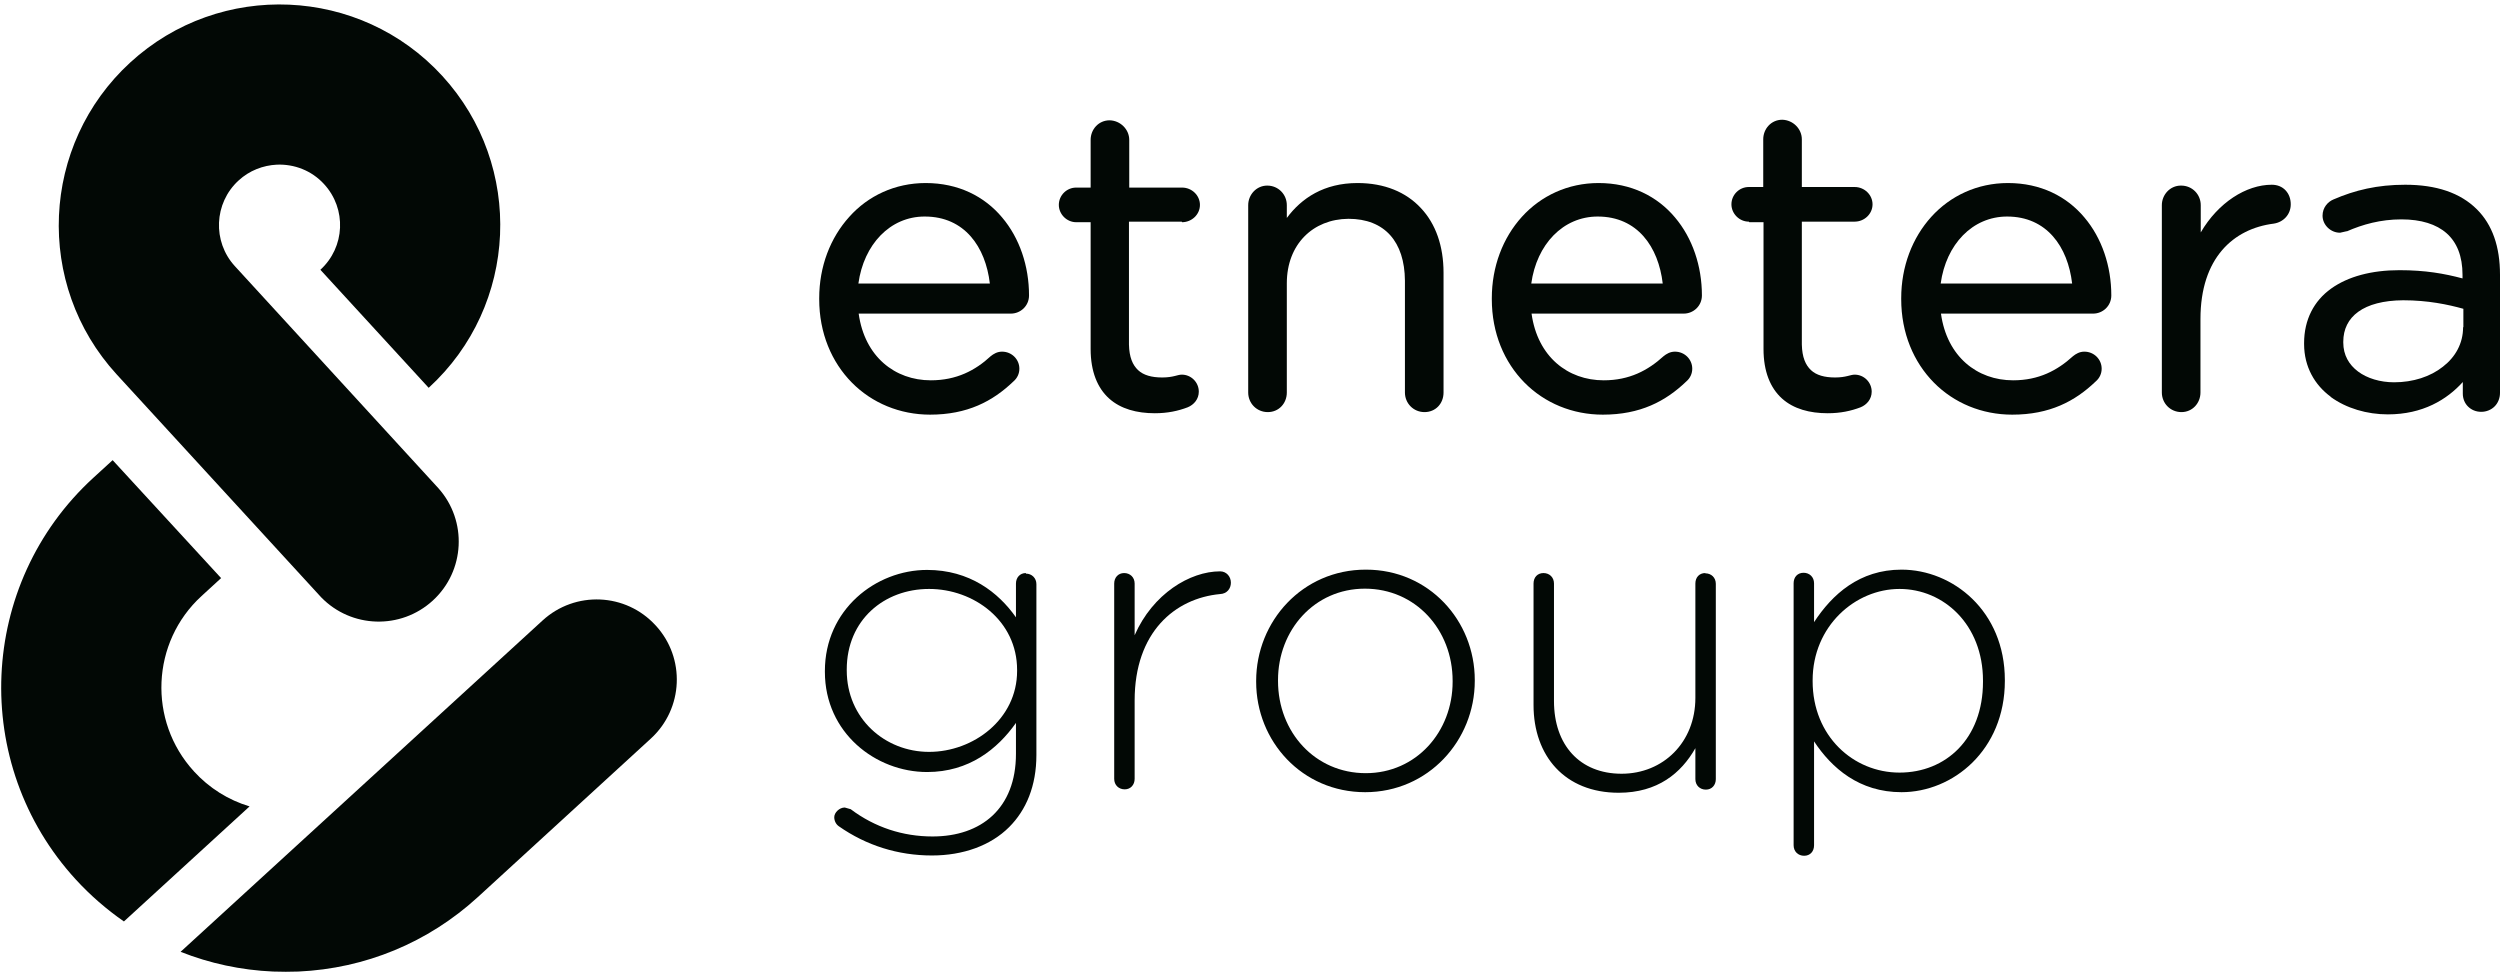 <svg width="334" height="130" viewBox="0 0 334 130" fill="none" xmlns="http://www.w3.org/2000/svg">
<path d="M124.239 55.398C129.246 55.398 132.622 53.616 135.391 50.962C135.922 50.507 136.188 49.9 136.188 49.255C136.188 48.004 135.164 46.98 133.874 46.98C133.229 46.98 132.736 47.283 132.357 47.587C130.308 49.483 127.805 50.81 124.353 50.81C119.574 50.81 115.515 47.662 114.719 41.898H135.05C136.339 41.898 137.478 40.874 137.478 39.471C137.478 35.565 136.226 31.811 133.874 29.042C131.522 26.236 128.032 24.454 123.67 24.454C119.574 24.454 115.97 26.16 113.467 28.966C110.926 31.773 109.446 35.603 109.446 39.85V39.964C109.446 44.515 111.115 48.383 113.808 51.113C116.501 53.844 120.219 55.398 124.277 55.398H124.239ZM123.557 28.929C128.867 28.929 131.674 32.986 132.243 37.878H114.681C115.401 32.645 118.929 28.929 123.519 28.929H123.557Z" fill="#020805"/>
<path d="M157.922 29.687C159.212 29.687 160.312 28.663 160.312 27.374C160.312 26.122 159.25 25.061 157.922 25.061H150.867V18.689C150.867 17.286 149.691 16.111 148.25 16.073C146.771 16.073 145.709 17.286 145.709 18.689V25.061H143.774C142.522 25.061 141.46 26.084 141.46 27.374C141.46 28.625 142.522 29.687 143.774 29.687H145.709V46.638C145.709 49.634 146.619 51.834 148.174 53.237C149.729 54.64 151.891 55.209 154.281 55.209C155.988 55.209 157.391 54.906 158.681 54.413C159.516 54.071 160.16 53.313 160.16 52.327C160.16 51.075 159.136 50.051 157.885 50.051C157.315 50.051 156.747 50.431 155.267 50.431C153.864 50.431 152.764 50.127 152.043 49.445C151.323 48.762 150.867 47.738 150.829 46.032V29.611H157.885L157.922 29.687Z" fill="#020805"/>
<path d="M169.302 24.795C167.86 24.795 166.76 26.009 166.76 27.412V52.441C166.76 53.882 167.898 55.057 169.378 55.057C170.857 55.057 171.919 53.882 171.919 52.441V37.84C171.919 32.645 175.409 29.27 180.15 29.232C185.005 29.232 187.66 32.304 187.699 37.499V52.441C187.699 53.882 188.836 55.057 190.316 55.057C191.795 55.057 192.857 53.92 192.857 52.441V36.437C192.857 32.91 191.833 29.915 189.823 27.791C187.85 25.667 184.967 24.454 181.364 24.454C176.888 24.454 173.891 26.464 171.919 29.118V27.412C171.919 25.971 170.781 24.795 169.302 24.795Z" fill="#020805"/>
<path d="M214.137 55.398C219.144 55.398 222.52 53.616 225.289 50.962C225.82 50.507 226.085 49.9 226.085 49.255C226.085 48.004 225.061 46.98 223.772 46.98C223.127 46.98 222.634 47.283 222.254 47.587C220.168 49.483 217.702 50.81 214.251 50.81C209.471 50.81 205.413 47.662 204.616 41.898H224.948C226.237 41.898 227.375 40.874 227.375 39.471C227.375 35.565 226.123 31.811 223.772 29.042C221.42 26.236 217.93 24.454 213.568 24.454C209.471 24.454 205.868 26.16 203.326 28.966C200.785 31.773 199.306 35.603 199.306 39.85V39.964C199.306 44.515 200.975 48.383 203.668 51.113C206.361 53.844 210.078 55.398 214.137 55.398ZM213.454 28.929C218.765 28.929 221.572 32.986 222.14 37.878H204.578C205.299 32.645 208.826 28.929 213.454 28.929Z" fill="#020805"/>
<path d="M233.709 29.687H235.606V46.639C235.606 49.634 236.516 51.834 238.071 53.237C239.626 54.64 241.788 55.209 244.178 55.209C245.885 55.209 247.288 54.906 248.578 54.413C249.413 54.071 250.058 53.313 250.058 52.327C250.058 51.075 249.033 50.052 247.782 50.052C247.213 50.052 246.644 50.431 245.164 50.431C243.761 50.431 242.661 50.128 241.94 49.445C241.22 48.762 240.764 47.738 240.726 46.032V29.611H247.782C249.071 29.611 250.171 28.587 250.171 27.298C250.171 26.047 249.109 24.985 247.782 24.985H240.726V18.614C240.726 17.211 239.55 16.035 238.109 15.997C236.63 15.997 235.568 17.211 235.568 18.614V24.985H233.633C232.381 24.985 231.319 26.009 231.319 27.298C231.319 28.549 232.381 29.611 233.633 29.611L233.709 29.687Z" fill="#020805"/>
<path d="M282.071 39.471C282.071 35.565 280.82 31.811 278.468 29.042C276.116 26.236 272.627 24.454 268.265 24.454C264.168 24.454 260.565 26.16 258.023 28.966C255.482 31.773 254.002 35.603 254.002 39.85V39.964C254.002 44.515 255.671 48.383 258.364 51.113C261.058 53.844 264.775 55.398 268.833 55.398C273.84 55.398 277.216 53.616 279.985 50.962C280.516 50.507 280.782 49.9 280.782 49.255C280.782 48.004 279.758 46.98 278.468 46.98C277.823 46.98 277.33 47.283 276.951 47.587C274.865 49.483 272.399 50.81 268.947 50.81C264.168 50.81 260.109 47.662 259.313 41.898H279.644C280.934 41.898 282.071 40.874 282.071 39.471ZM268.151 28.929C273.461 28.929 276.268 32.986 276.837 37.878H259.275C259.996 32.645 263.523 28.929 268.151 28.929Z" fill="#020805"/>
<path d="M291.364 24.795C289.923 24.795 288.823 26.009 288.823 27.412V52.441C288.823 53.882 289.961 55.057 291.441 55.057C292.92 55.057 293.982 53.844 293.982 52.441V42.619C293.982 34.465 298.382 30.559 303.768 29.877C305.058 29.687 306.044 28.663 306.044 27.298C306.044 26.577 305.817 25.933 305.361 25.44C304.906 24.947 304.261 24.681 303.503 24.681C300.089 24.681 296.334 27.07 294.02 31.052V27.412C294.02 25.971 292.882 24.795 291.403 24.795H291.364Z" fill="#020805"/>
<path d="M311.355 53.01C313.479 54.564 316.248 55.361 319.017 55.361C323.683 55.361 326.907 53.389 329.031 51.038V52.592C329.031 53.275 329.297 53.882 329.714 54.299C330.169 54.754 330.776 55.02 331.496 55.02C332.179 55.02 332.824 54.754 333.279 54.299C333.734 53.844 334 53.199 334 52.479V36.703C334 32.948 332.976 30.028 330.927 27.98C328.69 25.743 325.465 24.681 321.331 24.681C317.613 24.681 314.617 25.402 311.734 26.653C311.014 26.957 310.293 27.715 310.293 28.815C310.293 30.066 311.393 31.09 312.607 31.09H312.644L313.479 30.901H313.555C315.641 29.99 318.031 29.308 320.838 29.308C323.455 29.308 325.503 29.953 326.869 31.166C328.234 32.38 328.993 34.2 328.993 36.74V37.196C326.565 36.551 324.024 36.096 320.572 36.096C316.855 36.096 313.707 36.93 311.431 38.561C309.155 40.191 307.827 42.695 307.827 45.842V45.956C307.827 49.028 309.269 51.455 311.393 53.01H311.355ZM329.069 43.718C329.069 45.88 328.045 47.7 326.376 48.99C324.707 50.317 322.393 51.075 319.851 51.075C317.993 51.075 316.248 50.545 315.034 49.634C313.82 48.724 313.062 47.435 313.062 45.766V45.652C313.062 42.315 315.755 40.154 321.065 40.116C324.365 40.116 327.058 40.685 329.107 41.254V43.718H329.069Z" fill="#020805"/>
<path d="M137.06 76.559C136.263 76.559 135.732 77.166 135.732 77.962V82.475C133.381 79.138 129.55 76.142 123.86 76.142C116.994 76.142 110.205 81.451 110.205 89.643V89.756C110.205 97.91 116.994 103.143 123.86 103.143C129.474 103.143 133.267 100.071 135.732 96.582V100.716C135.732 107.997 131.105 111.752 124.581 111.752C120.636 111.752 116.88 110.538 113.657 108.111L112.86 107.884C112.139 107.884 111.456 108.566 111.456 109.173C111.456 109.666 111.684 110.121 112.063 110.386C115.743 112.965 119.991 114.292 124.505 114.292C128.677 114.292 132.357 112.965 134.822 110.5C137.098 108.225 138.463 105.001 138.463 100.868V78.038C138.463 77.242 137.857 76.635 137.06 76.635V76.559ZM135.884 89.643C135.884 96.09 130.043 100.451 124.126 100.451C118.208 100.451 113.126 95.976 113.126 89.567V89.453C113.126 82.817 118.132 78.683 124.126 78.683C130.119 78.683 135.884 82.93 135.884 89.491V89.643Z" fill="#020805"/>
<path d="M163.005 76.332C158.984 76.332 154.015 79.328 151.588 84.865V77.963C151.588 77.128 150.981 76.56 150.184 76.56C149.388 76.56 148.857 77.166 148.857 77.963V104.053C148.857 104.888 149.464 105.457 150.26 105.457C151.057 105.457 151.588 104.85 151.588 104.053V93.587C151.588 84.448 156.974 79.935 163.005 79.366C163.916 79.328 164.447 78.645 164.447 77.849C164.447 77.015 163.84 76.332 163.005 76.332Z" fill="#020805"/>
<path d="M182.464 76.104C174.005 76.104 167.823 83.006 167.823 90.97V91.084C167.823 99.048 173.967 105.836 182.388 105.836C190.809 105.836 197.03 98.934 197.03 90.97V90.856C197.03 82.893 190.885 76.104 182.502 76.104H182.464ZM194.071 91.084C194.071 97.758 189.216 103.295 182.464 103.295C175.712 103.295 170.743 97.834 170.743 90.97V90.856C170.743 84.182 175.598 78.645 182.35 78.645C189.102 78.645 194.071 84.106 194.071 90.97V91.084Z" fill="#020805"/>
<path d="M227.83 76.56C227.033 76.56 226.502 77.128 226.502 77.963V93.246C226.502 99.161 222.216 103.371 216.64 103.371C211.064 103.371 207.612 99.541 207.612 93.663V77.963C207.612 77.128 207.005 76.56 206.209 76.56C205.412 76.56 204.881 77.128 204.881 77.963V94.193C204.881 100.982 209.054 105.912 216.261 105.912C221.457 105.912 224.606 103.295 226.502 99.957V104.091C226.502 104.926 227.109 105.494 227.906 105.494C228.702 105.494 229.233 104.888 229.233 104.091V78.001C229.233 77.166 228.627 76.597 227.83 76.597V76.56Z" fill="#020805"/>
<path d="M254.041 76.104C248.427 76.104 244.785 79.404 242.358 83.12V77.925C242.358 77.09 241.751 76.522 240.955 76.522C240.158 76.522 239.627 77.09 239.627 77.925V112.927C239.627 113.762 240.234 114.331 241.031 114.331C241.827 114.331 242.358 113.762 242.358 112.927V99.048C244.71 102.612 248.389 105.836 254.041 105.836C260.907 105.836 267.848 100.223 267.848 90.97V90.856C267.848 81.603 260.868 76.104 254.041 76.104ZM264.927 91.084C264.927 98.707 259.958 103.219 253.775 103.219C247.593 103.219 242.168 98.327 242.168 91.008V90.894C242.168 83.651 247.858 78.683 253.775 78.683C259.693 78.683 264.927 83.462 264.927 90.932V91.084Z" fill="#020805"/>
<path d="M57.811 80.245C53.526 84.159 46.923 83.937 42.906 79.797L15.59 50.021C4.591 38.02 5.417 19.336 17.409 8.341C29.405 -2.658 48.11 -1.841 59.09 10.142C70.089 22.147 69.276 40.84 57.271 51.812L42.8 36.04H42.805C46.111 33.021 46.328 27.903 43.308 24.612C41.636 22.77 39.291 21.902 36.978 21.999C35.154 22.091 33.325 22.775 31.875 24.113C28.574 27.132 28.371 32.274 31.372 35.551L58.569 65.225C62.465 69.587 62.138 76.289 57.811 80.245Z" fill="#020805"/>
<path d="M25.914 103.055C19.736 96.317 20.189 85.788 26.935 79.622L29.539 77.235L15.049 61.477L12.468 63.836C-2.977 77.983 -4.034 102.063 10.136 117.512C12.085 119.635 14.241 121.499 16.555 123.106L33.343 107.736C30.513 106.886 27.95 105.289 25.914 103.06V103.055Z" fill="#020805"/>
<path d="M87.598 83.564C83.613 79.193 76.839 78.902 72.48 82.903L24.127 127.163C28.019 128.705 32.179 129.61 36.488 129.799C37.637 129.84 38.741 129.84 39.872 129.799C48.774 129.393 57.174 125.945 63.827 119.861L86.951 98.675C91.315 94.674 91.601 87.907 87.602 83.564H87.598Z" fill="#020805"/>
<path d="M58.518 65.16C58.534 65.182 58.55 65.202 58.568 65.22L58.503 65.141C58.496 65.132 58.488 65.123 58.481 65.114L58.503 65.141C58.508 65.148 58.513 65.154 58.518 65.16Z" fill="url(#paint0_linear_246_5013)"/>
<defs>
<linearGradient id="paint0_linear_246_5013" x1="-17.573" y1="21.596" x2="83.045" y2="121.994" gradientUnits="userSpaceOnUse">
<stop stop-color="#FFB800"/>
<stop offset="0.24" stop-color="#E84E0F"/>
<stop offset="0.474" stop-color="#E4003A"/>
<stop offset="0.729" stop-color="#6D3E91"/>
<stop offset="1" stop-color="#009FE3"/>
</linearGradient>
</defs>
</svg>
